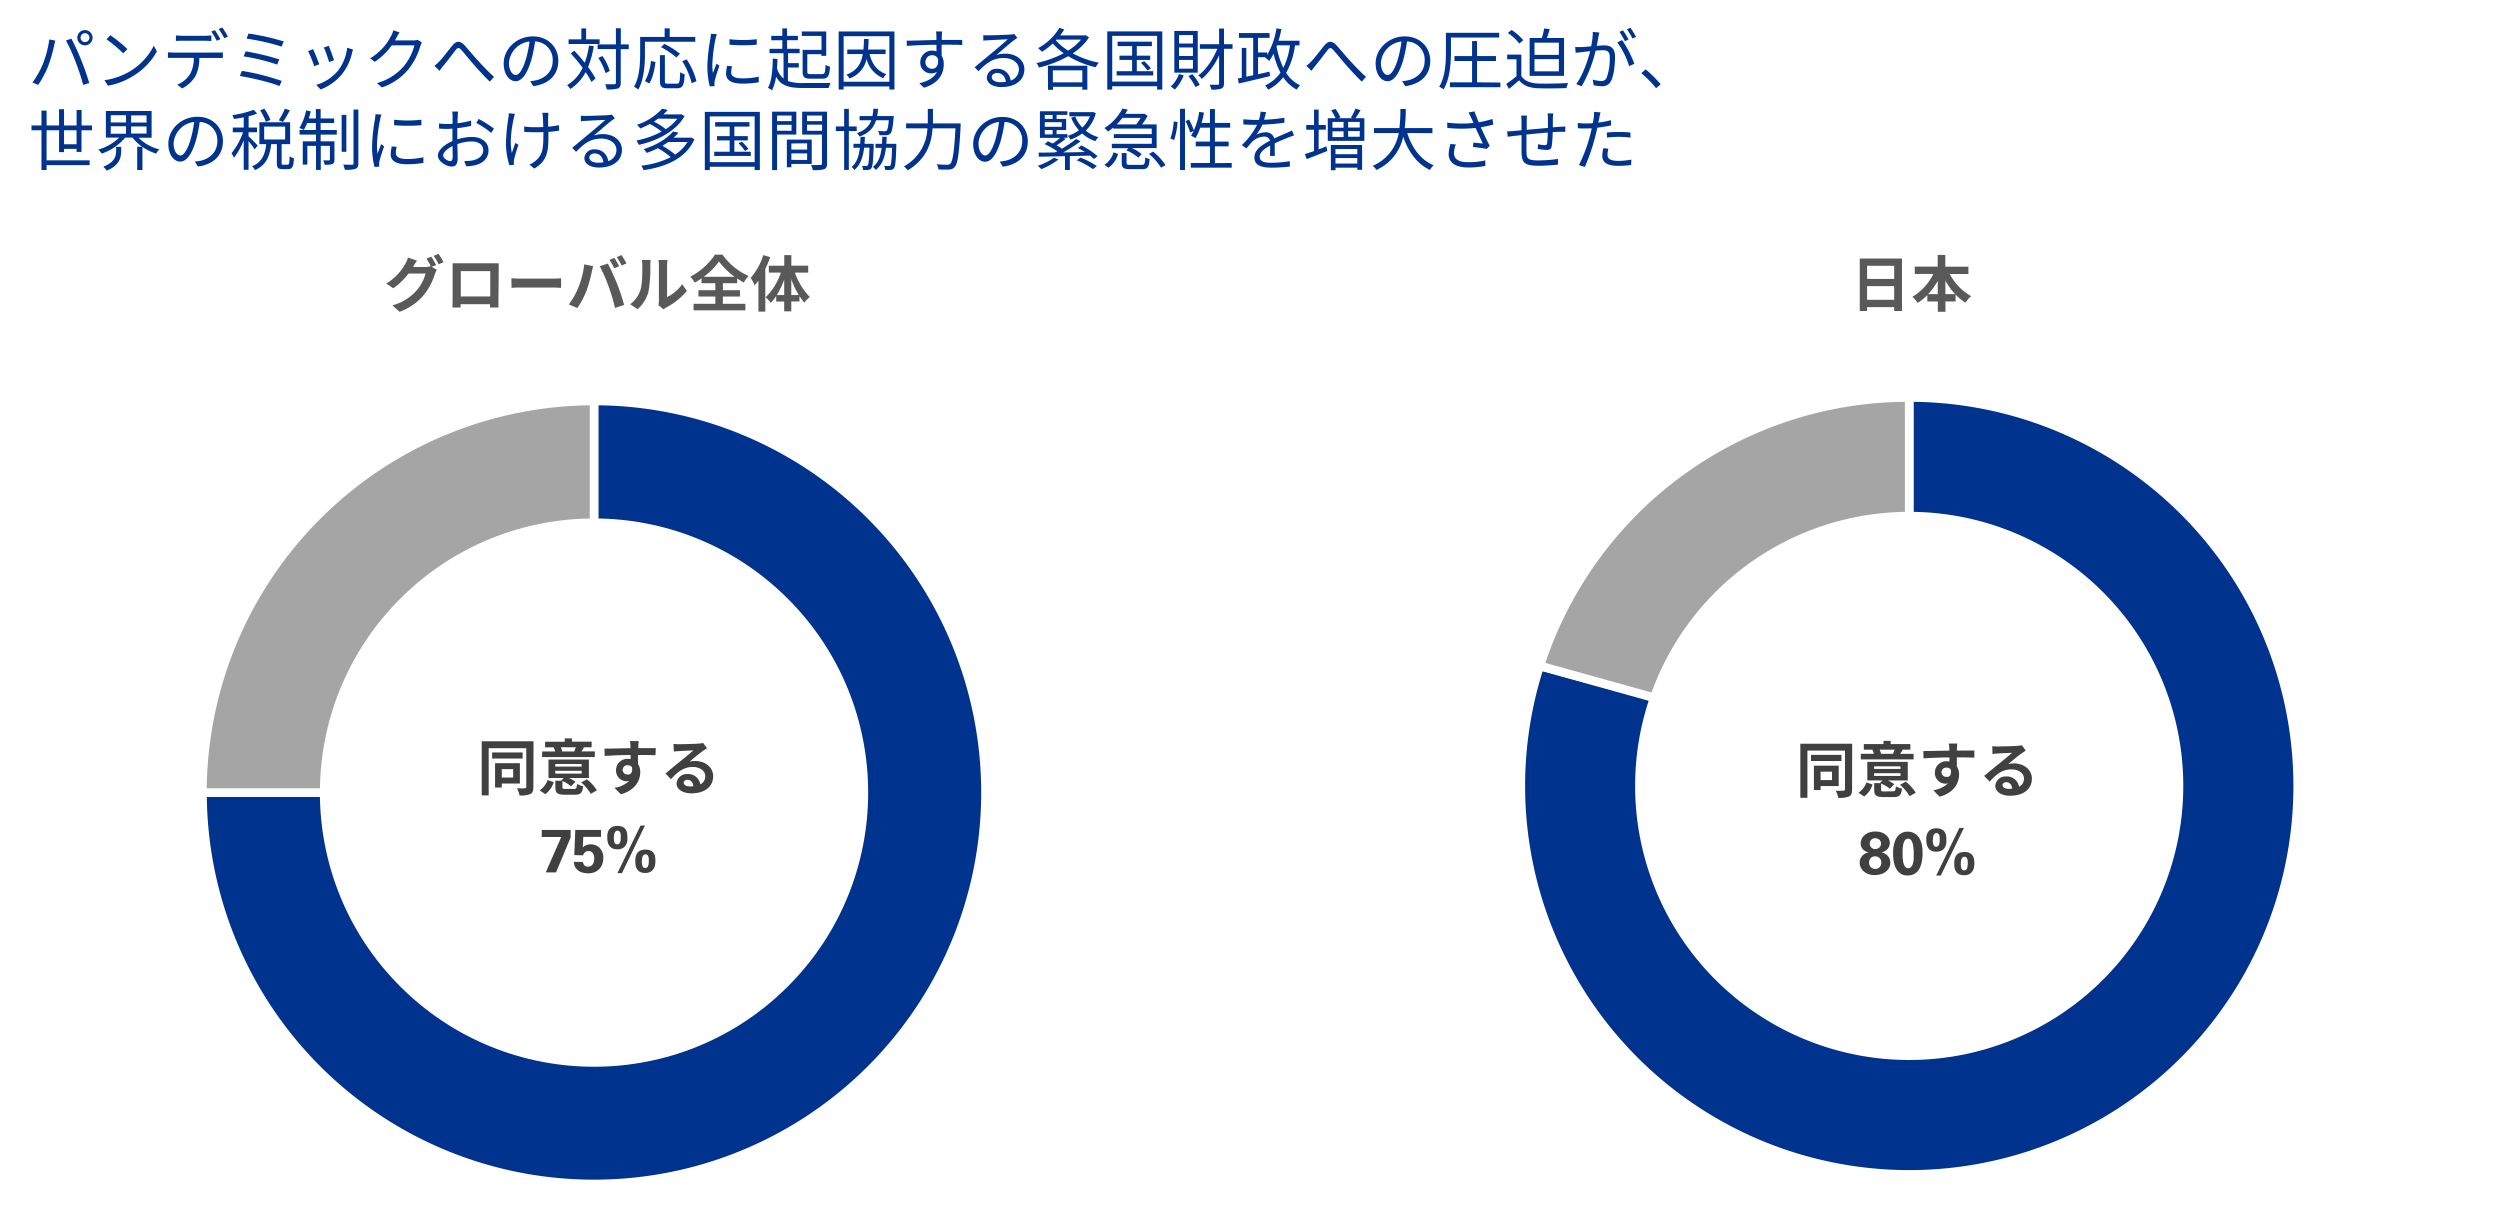 <svg xmlns="http://www.w3.org/2000/svg" viewBox="0 0 820 398"><defs><style>.cls-1{fill:#fff;}.cls-2{fill:#595959;}.cls-3,.cls-4{fill:#00338d;}.cls-4,.cls-5{fill-rule:evenodd;}.cls-5{fill:#a5a5a5;}.cls-6{fill:#404040;}</style></defs><g id="レイヤー_2" data-name="レイヤー 2"><g id="レイヤー_1-2" data-name="レイヤー 1"><rect class="cls-1" width="820" height="398"/></g><g id="レイヤー_3" data-name="レイヤー 3"><path class="cls-2" d="M141.58,87.51l1.71,1a9.36,9.36,0,0,0-.67,1.42,20.18,20.18,0,0,1-3.5,6.68,18.63,18.63,0,0,1-8.06,5.66l-2.36-2.12a16,16,0,0,0,8.06-5,14.15,14.15,0,0,0,2.84-5.44H134a22,22,0,0,1-5,4.84L126.68,93a17.11,17.11,0,0,0,6.24-6.42,8.74,8.74,0,0,0,.9-2.1l2.94,1c-.48.7-1,1.6-1.24,2l-.06.1h4a6.24,6.24,0,0,0,1.74-.24l.14.08a23.19,23.19,0,0,0-1.46-2.58l1.58-.64c.5.72,1.2,2,1.59,2.74Zm2.26-4.26A26.76,26.76,0,0,1,145.47,86l-1.6.68a19.1,19.1,0,0,0-1.61-2.76Z"/><path class="cls-2" d="M163.49,98.09c0,.78,0,2.7,0,2.78h-2.77l0-1.1h-9.64l0,1.1H148.4c0-.1.06-1.84.06-2.8V88.29c0-.56,0-1.38,0-1.94.82,0,1.58,0,2.12,0h11c.5,0,1.26,0,2,0,0,.6,0,1.34,0,1.94Zm-12.35-9.16v8.3h9.66v-8.3Z"/><path class="cls-2" d="M167.74,91.27c.72.06,2.18.12,3.22.12h10.75c.91,0,1.82-.08,2.33-.12v3.14c-.47,0-1.5-.1-2.33-.1H171c-1.14,0-2.48,0-3.22.1Z"/><path class="cls-2" d="M191.64,86.71l2.92.6c-.18.58-.4,1.56-.48,2a50,50,0,0,1-1.7,6,27.5,27.5,0,0,1-3,5.72l-2.8-1.18a24.1,24.1,0,0,0,3.12-5.56A28.82,28.82,0,0,0,191.64,86.71Zm5.08.6,2.66-.86c.82,1.54,2.2,4.62,3,6.56s1.78,5,2.34,7l-3,1a63.9,63.9,0,0,0-2.09-7.06A56,56,0,0,0,196.72,87.31Zm6.36,0-1.6.7a25.3,25.3,0,0,0-1.56-2.78l1.58-.66A29.62,29.62,0,0,1,203.08,87.31Zm2.41-.92-1.61.7a19.94,19.94,0,0,0-1.59-2.76l1.58-.66C204.39,84.43,205.12,85.69,205.49,86.39Z"/><path class="cls-2" d="M206.7,99.79A9.43,9.43,0,0,0,210.1,95c.56-1.72.58-5.5.58-7.92a7.3,7.3,0,0,0-.18-1.82h2.94a12.76,12.76,0,0,0-.14,1.8,44.13,44.13,0,0,1-.6,8.6,11.58,11.58,0,0,1-3.56,5.74Zm9.26.3a7.61,7.61,0,0,0,.16-1.48V87a8.87,8.87,0,0,0-.16-1.72h3A10.16,10.16,0,0,0,218.8,87V97.43a12.69,12.69,0,0,0,4.95-4.22l1.54,2.2a22.17,22.17,0,0,1-6.79,5.46,5.1,5.1,0,0,0-.88.6Z"/><path class="cls-2" d="M237.08,99.65h7.41v2.14h-17V99.65h7.14V97.27h-5.54V95.19h5.54v-2.3h-4.52V91.31a25.59,25.59,0,0,1-2.22,1.38,8.79,8.79,0,0,0-1.5-1.92,21.83,21.83,0,0,0,8.12-7.24h2.46a21.1,21.1,0,0,0,8.57,7,12.12,12.12,0,0,0-1.59,2.14c-.71-.4-1.43-.84-2.16-1.34v1.56h-4.68v2.3h5.6v2.08h-5.6Zm3.9-8.86a24.1,24.1,0,0,1-5.16-5,23,23,0,0,1-5,5Z"/><path class="cls-2" d="M252.62,84.35a35,35,0,0,1-1.6,3.86v14h-2.26V92.07c-.4.54-.82,1.08-1.22,1.56a14.26,14.26,0,0,0-1.32-2.48,21.06,21.06,0,0,0,4.14-7.48Zm8.1,5.06a21.75,21.75,0,0,0,4.89,8,9.74,9.74,0,0,0-1.78,1.84,18.37,18.37,0,0,1-1.61-2.12v1.76h-2.68v3.22h-2.32V98.91H254.6V97.07a14.81,14.81,0,0,1-1.78,2.26,9.69,9.69,0,0,0-1.7-1.8,20.45,20.45,0,0,0,5-8.12h-3.94V87.15h5.06V83.69h2.32v3.46h5.53v2.26Zm-3.5,7.38V91.71a26,26,0,0,1-2.44,5.08Zm4.78,0a29.25,29.25,0,0,1-2.46-5.22v5.22Z"/><path class="cls-3" d="M16.16,12.93l2,.4c-.14.48-.31,1.12-.4,1.6a49.73,49.73,0,0,1-2,6.87,31.94,31.94,0,0,1-3.24,6.05l-1.87-.79a28.82,28.82,0,0,0,3.39-6A33.56,33.56,0,0,0,16.16,12.93Zm5.48.35,1.78-.59a70,70,0,0,1,3.21,7c.9,2.18,2.07,5.55,2.64,7.53l-2,.63a66.54,66.54,0,0,0-2.48-7.56A57.47,57.47,0,0,0,21.64,13.28Zm6.22-3.41a2.48,2.48,0,1,1,0,5,2.48,2.48,0,0,1,0-5Zm0,3.94a1.47,1.47,0,0,0,1.48-1.45,1.5,1.5,0,0,0-1.48-1.48,1.47,1.47,0,0,0-1.43,1.48A1.45,1.45,0,0,0,27.86,13.81Z"/><path class="cls-3" d="M43.11,23.1A20.77,20.77,0,0,0,50.46,15l1,1.87a21.9,21.9,0,0,1-7.39,7.81,23.62,23.62,0,0,1-8.65,3.43l-1.16-1.8A22.81,22.81,0,0,0,43.11,23.1Zm-1.3-7-1.39,1.39a45,45,0,0,0-5.48-4.6l1.26-1.34A47.94,47.94,0,0,1,41.81,16.12Z"/><path class="cls-3" d="M71.38,17.24c.46,0,1.19,0,1.72-.08V19c-.49,0-1.19,0-1.72,0h-6a13.24,13.24,0,0,1-1.29,6,10.79,10.79,0,0,1-4.34,4l-1.63-1.21a9.12,9.12,0,0,0,4.16-3.37,10.67,10.67,0,0,0,1.28-5.45H57c-.68,0-1.32,0-1.92,0v-1.8c.6,0,1.24.08,1.92.08ZM59.7,13.37c-.73,0-1.46,0-2,.07V11.61a18.16,18.16,0,0,0,2,.13h7.62a15.86,15.86,0,0,0,2-.13v1.83c-.64,0-1.41-.07-2-.07Zm11.39,0a24.38,24.38,0,0,0-1.78-3l1.17-.5a30.69,30.69,0,0,1,1.8,3ZM72.9,9a29.86,29.86,0,0,1,1.85,3l-1.19.53a21.5,21.5,0,0,0-1.83-3Z"/><path class="cls-3" d="M92.41,26.55l-.75,1.69c-2.92-1.27-9.46-2.75-13-3.32l.68-1.67A77.05,77.05,0,0,1,92.41,26.55Zm-.79-7.06-.71,1.69a64.39,64.39,0,0,0-11-2.68l.66-1.65A78,78,0,0,1,91.62,19.49Zm1.45-5.9-.7,1.7a72.07,72.07,0,0,0-11.49-2.62L81.52,11A77.16,77.16,0,0,1,93.07,13.59Z"/><path class="cls-3" d="M104.73,21.09l-1.67.62a39.59,39.59,0,0,0-2-4.95l1.63-.64C103.17,17.07,104.31,20,104.73,21.09Zm11.07-4.84c-.16.47-.25.82-.33,1.1a17.28,17.28,0,0,1-3.13,6.76,17,17,0,0,1-7.17,5.24l-1.45-1.5a14.66,14.66,0,0,0,7.15-4.67,15.05,15.05,0,0,0,3-7.52Zm-6.23,3.52-1.63.58a41.51,41.51,0,0,0-1.71-4.78l1.6-.55C108.21,15.9,109.28,18.81,109.57,19.77Z"/><path class="cls-3" d="M138.39,13.94a10.4,10.4,0,0,0-.53,1.17A21.36,21.36,0,0,1,134,22.68a19.3,19.3,0,0,1-8.76,6l-1.58-1.43a17.89,17.89,0,0,0,8.78-5.52,17.74,17.74,0,0,0,3.49-6.86h-7.43a22,22,0,0,1-5.57,5.41l-1.52-1.15a17.88,17.88,0,0,0,6.91-7.43A6.79,6.79,0,0,0,129,9.94l2.05.68c-.37.57-.77,1.3-1,1.72a9.8,9.8,0,0,1-.53.92h6a4.31,4.31,0,0,0,1.43-.2Z"/><path class="cls-3" d="M144.09,20.15c1.16-1.19,3-3.66,4.27-5.2s2.42-1.69,3.87-.24c1.25,1.32,3,3.5,4.38,5s3.47,3.74,5.43,5.5l-1.38,1.56C159,25.21,157,23,155.51,21.31s-3.08-3.69-4.1-4.82-1.34-.85-2.06.07c-1,1.28-2.82,3.7-3.92,5-.46.57-1,1.23-1.28,1.69l-1.63-1.69A14,14,0,0,0,144.09,20.15Z"/><path class="cls-3" d="M173.9,26.62a14.69,14.69,0,0,0,1.87-.27c2.79-.61,5.52-2.68,5.52-6.44a6,6,0,0,0-5.79-6.32,45.34,45.34,0,0,1-1.29,6.27c-1.35,4.47-3.09,6.78-5.11,6.78s-3.89-2.25-3.89-5.83c0-4.73,4.22-8.87,9.55-8.87,5.1,0,8.36,3.61,8.36,8,0,4.58-3,7.63-8.21,8.32Zm-1.43-7.13a35,35,0,0,0,1.21-5.88,7.61,7.61,0,0,0-6.74,7c0,2.75,1.28,4,2.23,4S171.35,23.16,172.47,19.49Z"/><path class="cls-3" d="M194.75,15.15A30.93,30.93,0,0,1,192.88,22a25.92,25.92,0,0,1,2.45,3.76L194,26.88a24.8,24.8,0,0,0-1.91-3.21,15.09,15.09,0,0,1-5,5.52A7,7,0,0,0,186,27.94a13.14,13.14,0,0,0,5.11-5.7,55.73,55.73,0,0,0-3.9-4.69l1.15-.92c1.14,1.19,2.35,2.57,3.45,3.94a28.55,28.55,0,0,0,1.39-5.64Zm1.92-.72H186.5V12.91h4.18V9.32h1.57v3.59h4.42Zm9.55,1.69H203.6v11c0,1.1-.27,1.59-.93,1.9a11.65,11.65,0,0,1-3.65.31,6.15,6.15,0,0,0-.53-1.7c1.39,0,2.6,0,3,0s.53-.13.53-.53v-11h-6V14.56h6V9.28h1.61v5.28h2.62ZM198.63,24A19.63,19.63,0,0,0,196.25,19l1.34-.62A17.08,17.08,0,0,1,200,23.25Z"/><path class="cls-3" d="M211.54,13.68v4.11c0,3.35-.31,8.28-2.18,11.6a6.14,6.14,0,0,0-1.39-.93c1.79-3.14,2-7.54,2-10.67V12.12H218V9.3h1.67v2.82h8.38v1.56Zm0,12.94A16.69,16.69,0,0,0,213.5,20l1.49.33c-.3,2.4-.86,5.26-2,7Zm10.45.83c.9,0,1-.55,1.1-3.76a5.45,5.45,0,0,0,1.48.66c-.18,3.63-.6,4.6-2.47,4.6h-3.21c-1.91,0-2.42-.55-2.42-2.38V18.08h1.61v8.49c0,.75.17.88,1,.88Zm-.13-8.6a26.73,26.73,0,0,0-5.06-3.39l1.12-1.06a27.29,27.29,0,0,1,5.11,3.24Zm3.37.62a23.83,23.83,0,0,1,3.21,7.15l-1.56.68a25.07,25.07,0,0,0-3.11-7.24Z"/><path class="cls-3" d="M235.12,11.19a14.7,14.7,0,0,0-.41,1.48A49.8,49.8,0,0,0,233.65,21a21.52,21.52,0,0,0,.18,3c.37-1,.85-2.27,1.21-3.13l.94.71a48.08,48.08,0,0,0-1.54,4.88,6.13,6.13,0,0,0-.11,1l.07.77-1.59.11a27.33,27.33,0,0,1-.79-7,59.56,59.56,0,0,1,1-8.73,14.54,14.54,0,0,0,.15-1.54Zm5,10.56a8.09,8.09,0,0,0-.29,2c0,1,.66,1.95,3.65,1.95a23.45,23.45,0,0,0,5.39-.57l0,1.85a29.4,29.4,0,0,1-5.44.44c-3.65,0-5.28-1.21-5.28-3.26a12.42,12.42,0,0,1,.35-2.57Zm-.86-8.89a37.73,37.73,0,0,0,8.95,0v1.81a55.47,55.47,0,0,1-8.93,0Z"/><path class="cls-3" d="M258.44,26.59a14.19,14.19,0,0,0,4.95.64c1.06,0,7.75,0,9.07,0a6.55,6.55,0,0,0-.66,1.63h-8.38c-4.67,0-7.26-.73-8.87-3.72a14.73,14.73,0,0,1-1.32,4.46,12.14,12.14,0,0,0-1.34-.79c1.25-2.2,1.49-5.7,1.58-9.59l1.54.11c0,1.06-.09,2.09-.15,3.06A6.69,6.69,0,0,0,257,25.78V17.44h-4.6V16h4.2v-2.8h-3.63V11.76h3.63V9.32h1.56v2.44h3.55v1.43h-3.55V16h4.12v1.45h-3.79V20.7H262v1.45h-3.57Zm11-14.8H263V10.33h8v8h-1.58v-.55h-4.62v5.69c0,.73.15.84,1.21.84h3.58c.93,0,1.1-.44,1.19-3.06a5,5,0,0,0,1.47.64c-.22,3.1-.68,3.92-2.55,3.92H265.9c-2,0-2.64-.49-2.64-2.34V16.36h6.21Z"/><path class="cls-3" d="M293.38,10.31V29.37h-1.67v-1h-15v1h-1.63V10.31Zm-1.67,16.5V11.87h-15V26.81Zm-6.49-9.08c.79,3.28,2.48,5.56,5.5,6.6a5.45,5.45,0,0,0-1,1.32,9.2,9.2,0,0,1-5.48-6.32,8.66,8.66,0,0,1-5.61,6.41,4.21,4.21,0,0,0-1-1.26c3.52-1.34,4.82-3.58,5.37-6.75h-5.11V16.25h5.31c.11-1.05.15-2.22.19-3.45h1.52c0,1.23-.09,2.37-.2,3.45h5.77v1.48Z"/><path class="cls-3" d="M308.85,14.67c0,1.23,0,2.57,0,3.56a5.36,5.36,0,0,1,.7,2.8c0,2.95-1.43,6.22-6.49,7.74l-1.52-1.47c2.87-.66,4.89-1.85,5.79-3.79a3.08,3.08,0,0,1-1.87.55,3.5,3.5,0,0,1-3.61-3.65,3.84,3.84,0,0,1,3.85-3.81,4.26,4.26,0,0,1,1.46.25c0-.64,0-1.41,0-2.16-3.3,0-7,.18-9.72.37l-.05-1.71c2.43,0,6.52-.18,9.75-.22,0-.62,0-1.12,0-1.43s-.09-1.1-.13-1.37h2l-.11,1.37c0,.33,0,.83,0,1.41h.33l6.38,0,0,1.65c-1.24-.07-3.22-.11-6.41-.11Zm-1.17,4.77a1.94,1.94,0,0,0-1.94-1.34,2.21,2.21,0,0,0-2.2,2.29,2.11,2.11,0,0,0,2.23,2.16C307,22.55,307.88,21.51,307.68,19.44Z"/><path class="cls-3" d="M333.68,12.42c-.39.27-.88.6-1.21.84-1.07.81-4,3.39-5.67,4.8a9.26,9.26,0,0,1,2.95-.46c3.63,0,6.25,2.2,6.25,5.14,0,3.52-2.93,5.81-7.53,5.81-3,0-4.8-1.32-4.8-3.12A3.1,3.1,0,0,1,327,22.57a4.3,4.3,0,0,1,4.49,3.85,3.81,3.81,0,0,0,2.7-3.7c0-2.13-2.15-3.69-4.9-3.69-3.59,0-5.57,1.51-8.34,4.33l-1.28-1.3c1.81-1.49,4.6-3.83,5.88-4.88s3.91-3.3,5-4.27c-1.14,0-5.43.24-6.55.31a9.94,9.94,0,0,0-1.48.13l0-1.83a11.64,11.64,0,0,0,1.54.07c1.12,0,6.29-.16,7.43-.27a8,8,0,0,0,1.19-.17Zm-3.76,14.42c-.2-1.72-1.23-2.91-2.88-2.91-1,0-1.74.6-1.74,1.34,0,1.08,1.26,1.7,2.88,1.7A11.74,11.74,0,0,0,329.92,26.84Z"/><path class="cls-3" d="M357.2,12.27a18.55,18.55,0,0,1-5.34,5.24,30.92,30.92,0,0,0,8.58,3.06,7.24,7.24,0,0,0-1.06,1.49,30.77,30.77,0,0,1-9-3.63,37.43,37.43,0,0,1-9.62,3.72,5.09,5.09,0,0,0-.79-1.47,35.42,35.42,0,0,0,8.93-3.22,20.69,20.69,0,0,1-3.61-3.19A21.92,21.92,0,0,1,341.76,17a11.23,11.23,0,0,0-1.26-1.21,18.43,18.43,0,0,0,7-6.67l1.56.55a20.72,20.72,0,0,1-1.32,1.94h8.09l.29-.09Zm-13.49,9.29h12.94v7.85H355v-.95h-9.62v1h-1.63Zm1.63,1.51V27H355V23.07Zm1-9.83a17.35,17.35,0,0,0,4,3.36A17.56,17.56,0,0,0,354.58,13h-8.12Z"/><path class="cls-3" d="M381.23,10.29v19.1h-1.7v-1.1H364.81v1.1h-1.63V10.29Zm-1.7,16.48v-15H364.81v15Zm-1.27-3.41v1.39h-12V23.36h5.07v-3.7h-4.14v-1.4h4.14V15.13h-4.76V13.66h11.25v1.47h-4.95v3.13h4.4v1.4h-4.4v3.7Zm-3-3.3a13.8,13.8,0,0,1,2.22,2.4l-1.12.66a16.32,16.32,0,0,0-2.14-2.49Z"/><path class="cls-3" d="M388.26,24.72a14.3,14.3,0,0,1-2.92,4.67,10.22,10.22,0,0,0-1.32-1,10.6,10.6,0,0,0,2.68-4.09Zm4.6-.88h-7.68V10.14h7.68ZM391.28,11.5h-4.56v2.77h4.56Zm0,4.07h-4.56v2.8h4.56Zm0,4.09h-4.56v2.86h4.56Zm-.18,4.67a17.55,17.55,0,0,1,2.4,3.5l-1.38.72a20.88,20.88,0,0,0-2.32-3.61ZM404.28,16h-2.81V27.32c0,1-.25,1.45-.86,1.74a9.63,9.63,0,0,1-3.3.33,5.73,5.73,0,0,0-.57-1.59c1.23,0,2.31,0,2.64,0s.48-.11.48-.48v-9.2a22.1,22.1,0,0,1-5.68,7.79,6.84,6.84,0,0,0-1.12-1.21c2.47-1.74,4.82-5.21,6.21-8.69h-5.72V14.49h6.31V9.37h1.61v5.12h2.81Z"/><path class="cls-3" d="M424.76,14.89a25.28,25.28,0,0,1-2.9,9A11,11,0,0,0,426.44,28a7.93,7.93,0,0,0-1.12,1.39,12.19,12.19,0,0,1-4.43-4.05,14.46,14.46,0,0,1-4.95,4.09A8.18,8.18,0,0,0,415,28a12.44,12.44,0,0,0,5-4.16,26.89,26.89,0,0,1-2.27-6.24A17,17,0,0,1,416.29,20,10.62,10.62,0,0,0,415,18.92l.11-.16h-2.47v5.59l3.76-.86.16,1.48c-3.61.88-7.51,1.8-10.23,2.42L406,25.76l1.3-.27V15.72h1.49v9.44l2.25-.48V12.42h-4.67V10.84h10.06v1.58h-3.81v4.8h3V18a24.34,24.34,0,0,0,3.06-8.71l1.63.28c-.26,1.3-.59,2.6-.95,3.79h6.87v1.54Zm-6.05.37a27.41,27.41,0,0,0,2.23,7,23.79,23.79,0,0,0,2.17-7.39h-4.24Z"/><path class="cls-3" d="M430.09,20.15c1.16-1.19,3-3.66,4.27-5.2s2.42-1.69,3.87-.24c1.25,1.32,3,3.5,4.38,5s3.47,3.74,5.43,5.5l-1.38,1.56C445,25.21,443,23,441.51,21.31s-3.08-3.69-4.1-4.82-1.34-.85-2.06.07c-1,1.28-2.82,3.7-3.92,5-.46.57-.95,1.23-1.28,1.69l-1.63-1.69A14,14,0,0,0,430.09,20.15Z"/><path class="cls-3" d="M459.9,26.62a14.69,14.69,0,0,0,1.87-.27c2.79-.61,5.52-2.68,5.52-6.44a6,6,0,0,0-5.79-6.32,45.34,45.34,0,0,1-1.29,6.27c-1.35,4.47-3.09,6.78-5.11,6.78s-3.89-2.25-3.89-5.83c0-4.73,4.22-8.87,9.55-8.87,5.1,0,8.36,3.61,8.36,8,0,4.58-3,7.63-8.21,8.32Zm-1.43-7.13a35,35,0,0,0,1.21-5.88,7.61,7.61,0,0,0-6.74,7c0,2.75,1.28,4,2.23,4S457.35,23.16,458.47,19.49Z"/><path class="cls-3" d="M475.91,17.07c0,3.56-.33,8.78-2.42,12.25a7.43,7.43,0,0,0-1.43-.86c2-3.3,2.2-8,2.2-11.37V10.75h17.47v1.56H475.91Zm16.22,10V28.6H475.58V27h7.26V20h-5.78V18.39h5.78V13.48h1.63v4.91h6.21V20h-6.21V27Z"/><path class="cls-3" d="M499,24.92c1,1.61,2.95,2.36,5.48,2.47s7.28,0,9.86-.16a7.59,7.59,0,0,0-.53,1.67c-2.4.09-6.91.14-9.33.05-2.86-.11-4.82-.9-6.23-2.6-1.05.93-2.15,1.87-3.32,2.82l-.88-1.65A37.87,37.87,0,0,0,497.41,25V19.44h-3.06V17.9H499Zm-.68-10.63a15.28,15.28,0,0,0-3.74-3.47l1.21-1a16.53,16.53,0,0,1,3.83,3.39ZM513,24.88H501.72V12.47h4a24.84,24.84,0,0,0,.77-3.15l1.83.24c-.29,1-.6,2-.93,2.91H513ZM511.31,14h-8v4h8Zm0,5.39h-8v4h8Z"/><path class="cls-3" d="M524.58,10.66c-.09.42-.2.86-.27,1.3-.13.64-.33,1.92-.57,3.08,1-.09,1.92-.15,2.44-.15,2,0,3.55.77,3.55,3.72,0,2.59-.36,6-1.26,7.85a3.08,3.08,0,0,1-3.19,1.81,13.6,13.6,0,0,1-2.57-.31l-.29-1.87a9.88,9.88,0,0,0,2.69.48A1.81,1.81,0,0,0,527,25.45a18.16,18.16,0,0,0,1-6.64c0-2-.9-2.34-2.31-2.34-.53,0-1.39.07-2.33.16a43.67,43.67,0,0,1-4.58,11.68L517,27.58c2.22-3,3.83-7.87,4.58-10.78-1.15.11-2.18.22-2.75.29s-1.41.15-2,.26l-.18-1.91c.68,0,1.23,0,1.94,0s2-.13,3.3-.24a24,24,0,0,0,.55-4.73Zm7.48,2.49a36.66,36.66,0,0,1,4,7.75l-1.69.83a26.35,26.35,0,0,0-3.9-7.83Zm.9.35a27.92,27.92,0,0,0-1.78-3.06l1.16-.48a30.88,30.88,0,0,1,1.83,3Zm2.49-.9a25,25,0,0,0-1.83-3l1.17-.48a28,28,0,0,1,1.84,3Z"/><path class="cls-3" d="M543.21,28.93A35.87,35.87,0,0,0,538.35,24l1.43-1.25a41.26,41.26,0,0,1,4.93,4.88Z"/><path class="cls-3" d="M25.11,49.83v-1H21v1.08H19.37V42.72H15.28v9.86H29.4v1.58H15.28v1.61H13.6V42.72H10.33V41.16H13.6V36.27h1.68v4.89h4.09V35.81H21v5.35h4.13V36.07h1.63v5.09h3.41v1.56H26.74v7.11Zm0-2.51v-4.6H21v4.6Z"/><path class="cls-3" d="M45.42,45.18A15,15,0,0,0,52.28,49a6.1,6.1,0,0,0-1.07,1.38,16.57,16.57,0,0,1-4.49-2.2v7.59H45V48.13h1.63a14.69,14.69,0,0,1-3.17-3H41.08a17.6,17.6,0,0,1-7.72,5.26,6.71,6.71,0,0,0-1.1-1.34,16.33,16.33,0,0,0,6.84-3.92H34.73V36.4h15v8.78Zm-7.33,3h1.65v1.34c0,2.09-.5,4.73-4.75,6.45a6.36,6.36,0,0,0-1.12-1.3c3.83-1.43,4.22-3.56,4.22-5.21Zm-1.76-8h5V37.79h-5Zm0,3.68h5V41.42h-5Zm11.73-6H43v2.33h5.08Zm0,3.63H43V43.8h5.08Z"/><path class="cls-3" d="M63.9,53a14.69,14.69,0,0,0,1.87-.27c2.79-.61,5.52-2.68,5.52-6.44A6,6,0,0,0,65.5,40a45.34,45.34,0,0,1-1.29,6.27C62.86,50.73,61.13,53,59.1,53s-3.89-2.25-3.89-5.83c0-4.73,4.22-8.87,9.55-8.87,5.1,0,8.36,3.61,8.36,8,0,4.58-3,7.63-8.21,8.32Zm-1.43-7.13A35,35,0,0,0,63.68,40a7.61,7.61,0,0,0-6.74,7c0,2.75,1.28,4,2.23,4S61.35,49.56,62.47,45.89Z"/><path class="cls-3" d="M83.52,49a25,25,0,0,0-2-2.72v9.41H79.94V46a23.34,23.34,0,0,1-3.2,5.76,7.39,7.39,0,0,0-.81-1.49,22.64,22.64,0,0,0,3.79-6.89H76.35V41.84h3.59V38.49c-1.08.22-2.21.4-3.22.55a6.08,6.08,0,0,0-.5-1.27,33.45,33.45,0,0,0,7-1.76l1.12,1.23a18,18,0,0,1-2.79.88v3.72h2.75v1.54H81.52v1.34c.68.57,2.55,2.51,3,3Zm10.85,5c.46,0,.57-.35.62-2.75a4.16,4.16,0,0,0,1.43.66c-.16,2.81-.58,3.56-1.87,3.56H92.68c-1.52,0-1.87-.48-1.87-2.11V47.27H88.94c-.4,3.7-1.48,6.85-5.29,8.52a4.94,4.94,0,0,0-1-1.26c3.44-1.38,4.32-4.13,4.67-7.26H85.08V40.1H95.16v7.17H92.37v6.12c0,.55.06.64.55.64Zm-7.15-14a17.11,17.11,0,0,0-1.89-3.79l1.36-.57a16.62,16.62,0,0,1,2,3.68Zm-.57,5.74h6.88V41.53H86.65Zm8.42-9.57A36.27,36.27,0,0,1,92.81,40l-1.37-.55a22.51,22.51,0,0,0,2-3.8Z"/><path class="cls-3" d="M105.17,42.65h5.3v1.5h-5.3v2.2h4.53v6c0,.74-.11,1.16-.66,1.43a6.83,6.83,0,0,1-2.55.26,5.13,5.13,0,0,0-.48-1.43c.94,0,1.67,0,1.89,0s.31-.07.31-.29V47.85h-3v7.89h-1.56V47.85h-2.84V54h-1.5V46.35h4.34v-2.2H98.26v-1.5h5.35V40.34h-2.86a17.25,17.25,0,0,1-1.1,2.27A9.15,9.15,0,0,0,98.19,42a17.29,17.29,0,0,0,2.21-5.78l1.54.3c-.2.77-.42,1.59-.67,2.34h2.34V35.77h1.56v3.08h4.44v1.49h-4.44Zm8.43,7.13h-1.54V37.68h1.54Zm3.94-13.86v17.6c0,1.08-.25,1.56-.91,1.85a10.7,10.7,0,0,1-3.52.33,9.87,9.87,0,0,0-.53-1.72c1.3.05,2.53.05,2.91.05s.46-.11.46-.49V35.92Z"/><path class="cls-3" d="M125.12,37.59a14.7,14.7,0,0,0-.41,1.48,49.8,49.8,0,0,0-1.06,8.34,21.52,21.52,0,0,0,.18,3c.37-1,.85-2.27,1.21-3.13L126,48a48.08,48.08,0,0,0-1.54,4.88,6.13,6.13,0,0,0-.11,1l.07.77-1.59.11a27.33,27.33,0,0,1-.79-7A59.56,59.56,0,0,1,123,39a14.54,14.54,0,0,0,.15-1.54Zm5,10.56a8.09,8.09,0,0,0-.29,2c0,1,.66,2,3.65,2a23.45,23.45,0,0,0,5.39-.57l0,1.85a29.4,29.4,0,0,1-5.44.44c-3.65,0-5.28-1.21-5.28-3.26a12.42,12.42,0,0,1,.35-2.57Zm-.86-8.89a37.73,37.73,0,0,0,8.95,0v1.81a55.47,55.47,0,0,1-8.93,0Z"/><path class="cls-3" d="M150,45.71a16.12,16.12,0,0,1,4.78-.79c3.16,0,5.45,1.74,5.45,4.33s-1.65,4.32-4.64,5a13.88,13.88,0,0,1-2.68.29l-.62-1.74a12.94,12.94,0,0,0,2.55-.15c1.92-.36,3.65-1.39,3.65-3.41,0-1.85-1.67-2.84-3.74-2.84a14.11,14.11,0,0,0-4.73.86c.05,1.84.09,3.76.09,4.7,0,2-.77,2.67-1.94,2.67-1.71,0-4.55-1.65-4.55-3.61,0-1.78,2.27-3.68,4.78-4.75V45.07c0-.88,0-1.89,0-2.86-.6,0-1.15.07-1.61.07a26.58,26.58,0,0,1-2.77-.11L144,40.5a20.32,20.32,0,0,0,2.78.17c.5,0,1.07,0,1.67-.06,0-1.15,0-2.09,0-2.49a8.34,8.34,0,0,0-.13-1.54h1.92c0,.4-.09,1-.11,1.5s-.05,1.38-.07,2.35a29.73,29.73,0,0,0,4.47-.88l0,1.74c-1.28.28-2.95.57-4.54.75,0,1,0,2.07,0,3Zm-1.52,6.07c0-.79,0-2.26-.06-3.85-1.76.84-3.06,2.07-3.06,3.06s1.49,1.85,2.35,1.85C148.18,52.84,148.44,52.47,148.44,51.78ZM157,39a36.66,36.66,0,0,1,5,3.19l-.88,1.41a27.93,27.93,0,0,0-4.89-3.26Z"/><path class="cls-3" d="M168.9,37.33c-.13.39-.28,1-.39,1.41-.68,3.16-1.41,7.9-.62,11.46.31-.92.75-2.22,1.15-3.3l1,.59a47.86,47.86,0,0,0-1.41,4.8,6.26,6.26,0,0,0-.1,1l.06.75-1.5.17a24.14,24.14,0,0,1-1.14-6.91,59.62,59.62,0,0,1,.81-8.69,8.79,8.79,0,0,0,.11-1.45Zm14.5,5.52a33.51,33.51,0,0,1-3.52.4V44c0,5,0,8.56-4.62,11.29L173.66,54a7.45,7.45,0,0,0,2.13-1.37c2.33-2,2.44-4.46,2.44-8.67v-.64c-.92.05-1.87.07-2.77.07s-2.57-.07-3.52-.15V41.49a24.89,24.89,0,0,0,3.5.24c.9,0,1.82,0,2.75-.07-.05-1.36-.09-2.81-.13-3.36s-.14-1-.2-1.3h2c0,.37,0,.79-.06,1.27s0,1.92,0,3.28a26,26,0,0,0,3.54-.5Z"/><path class="cls-3" d="M201.68,38.82c-.39.27-.88.6-1.21.84-1.07.81-4,3.39-5.67,4.8a9.27,9.27,0,0,1,2.95-.47c3.63,0,6.25,2.21,6.25,5.15,0,3.52-2.93,5.81-7.53,5.81-3,0-4.8-1.32-4.8-3.12A3.1,3.1,0,0,1,195,49a4.3,4.3,0,0,1,4.49,3.85,3.81,3.81,0,0,0,2.7-3.7c0-2.13-2.15-3.69-4.9-3.69-3.59,0-5.57,1.51-8.34,4.33l-1.28-1.3c1.81-1.49,4.6-3.83,5.88-4.88s3.91-3.3,5-4.27c-1.14,0-5.43.24-6.55.31a9.94,9.94,0,0,0-1.48.13l0-1.83a11.64,11.64,0,0,0,1.54.07c1.12,0,6.29-.16,7.43-.27a8,8,0,0,0,1.19-.17Zm-3.76,14.42c-.2-1.72-1.23-2.91-2.88-2.91-1,0-1.74.6-1.74,1.34,0,1.08,1.26,1.7,2.88,1.7A11.74,11.74,0,0,0,197.92,53.24Z"/><path class="cls-3" d="M224.52,38.1c-2.82,5.08-9.26,8.16-15,9.42a4.88,4.88,0,0,0-.79-1.43A28.21,28.21,0,0,0,217,43.16a22.08,22.08,0,0,0-3.85-2.49A32.37,32.37,0,0,1,210,42.15a5.19,5.19,0,0,0-1.12-1.21,19.41,19.41,0,0,0,8.31-5.28l1.83.39a18.29,18.29,0,0,1-1.45,1.48h5.63l.29-.09Zm3.23,7.59c-2.75,6.36-9.57,9.09-16.67,10.12a6.5,6.5,0,0,0-.73-1.47A28.46,28.46,0,0,0,220,51.56a22.25,22.25,0,0,0-4.23-2.94,34.54,34.54,0,0,1-3.65,1.54,6.61,6.61,0,0,0-1-1.24c4.6-1.45,7.92-3.71,9.64-5.8l1.8.41a17.61,17.61,0,0,1-1.61,1.63h5.46l.31-.06Zm-11.88-6.78c-.44.33-.9.64-1.38,1a20.59,20.59,0,0,1,3.89,2.46,15.29,15.29,0,0,0,3.79-3.41Zm3.3,7.66a19.07,19.07,0,0,1-1.91,1.25,24.75,24.75,0,0,1,4.18,2.89,12.6,12.6,0,0,0,4.05-4.14Z"/><path class="cls-3" d="M249.23,36.69v19.1h-1.7v-1.1H232.81v1.1h-1.63V36.69Zm-1.7,16.48v-15H232.81v15Zm-1.27-3.41v1.39h-12V49.76h5.07v-3.7h-4.14v-1.4h4.14V41.53h-4.76V40.06h11.25v1.47h-4.95v3.13h4.4v1.4h-4.4v3.7Zm-3-3.3a13.8,13.8,0,0,1,2.22,2.4l-1.12.66A16.32,16.32,0,0,0,242.25,47Z"/><path class="cls-3" d="M254.88,44.13V55.79h-1.63V36.62h7.94v7.51Zm0-6.23v1.83h4.75V37.9Zm4.75,5V40.94h-4.75v1.93Zm-.06,10.87v1.1h-1.48V45.78h8.16v8Zm0-6.71v2h5.17V47Zm5.17,5.41V50.31h-5.17v2.13Zm6.55,1.17c0,1-.24,1.58-1,1.87a12.7,12.7,0,0,1-3.7.29,6.18,6.18,0,0,0-.57-1.68c1.34.07,2.68,0,3.08,0s.5-.14.5-.53V44.15h-6.49V36.62h8.14ZM264.71,37.9v1.83h4.93V37.9Zm4.93,5v-2h-4.93v2Z"/><path class="cls-3" d="M278.42,43V55.74h-1.54V43h-2.73V41.49h2.73V35.7h1.54v5.79H281V43Zm8.16,4.18s0,.44,0,.66c-.18,5-.35,6.76-.79,7.35a1.36,1.36,0,0,1-1.08.55,10.54,10.54,0,0,1-1.63,0,3.18,3.18,0,0,0-.35-1.29c.62,0,1.1,0,1.36,0a.56.56,0,0,0,.53-.22c.27-.37.44-1.83.57-5.79h-1.76c-.35,3.08-1.21,5.61-3.19,7.33a4.19,4.19,0,0,0-.92-1c1.72-1.43,2.42-3.65,2.7-6.32h-2.08V47.16h2.22c0-.72.06-1.49.09-2.26h1.43c0,.77-.07,1.54-.11,2.26Zm.77-7.74c-.75,2.44-2.31,4.2-5.43,5.37a4.35,4.35,0,0,0-.84-1.15c2.69-.92,4-2.33,4.71-4.22h-3.85V38.08h4.22a14.73,14.73,0,0,0,.29-2.4H288a21,21,0,0,1-.29,2.4h5.46a4.91,4.91,0,0,1-.07.63c-.28,3.24-.57,4.58-1.07,5.09a1.83,1.83,0,0,1-1.3.55c-.49,0-1.37,0-2.29,0a3.74,3.74,0,0,0-.44-1.41c.92.09,1.78.11,2.13.11a.78.78,0,0,0,.66-.2c.33-.29.53-1.21.75-3.41ZM294,47.16s0,.47,0,.66c-.16,5-.31,6.76-.77,7.35a1.45,1.45,0,0,1-1.08.55,13,13,0,0,1-1.81,0A4.27,4.27,0,0,0,290,54.4c.66.05,1.23.05,1.5.05s.41,0,.55-.2c.26-.38.41-1.81.55-5.77h-2c-.38,3.11-1.23,5.59-3.35,7.26a4.11,4.11,0,0,0-.94-1c1.82-1.39,2.55-3.54,2.86-6.23h-2V47.16h2.13c0-.72.07-1.49.09-2.28h1.45c0,.79-.07,1.56-.11,2.28Z"/><path class="cls-3" d="M315.09,40.47s0,.62,0,.86c-.48,9-.95,12.3-1.91,13.4a2.43,2.43,0,0,1-1.87.88,29,29,0,0,1-3.52-.06,3.7,3.7,0,0,0-.55-1.68c1.49.14,2.9.16,3.45.16a1.27,1.27,0,0,0,1-.33c.79-.75,1.28-3.85,1.7-11.6h-7.51c-.3,4.56-1.76,9.88-8.14,13.78a5.72,5.72,0,0,0-1.25-1.3,14.83,14.83,0,0,0,7.7-12.48h-7V40.47h7.13V35.72h1.69v4.75Z"/><path class="cls-3" d="M327.9,53a14.69,14.69,0,0,0,1.87-.27c2.79-.61,5.52-2.68,5.52-6.44A6,6,0,0,0,329.5,40a45.34,45.34,0,0,1-1.29,6.27c-1.35,4.47-3.09,6.78-5.11,6.78s-3.89-2.25-3.89-5.83c0-4.73,4.22-8.87,9.55-8.87,5.1,0,8.36,3.61,8.36,8,0,4.58-3,7.63-8.21,8.32Zm-1.43-7.13A35,35,0,0,0,327.68,40a7.61,7.61,0,0,0-6.74,7c0,2.75,1.28,4,2.23,4S325.35,49.56,326.47,45.89Z"/><path class="cls-3" d="M347.19,52.31a24.52,24.52,0,0,1-5.63,3.17,8.57,8.57,0,0,0-1.21-1.1,20.22,20.22,0,0,0,5.37-2.64Zm7.5-4.6A24.43,24.43,0,0,1,360,51.23l-1.19.93a11.22,11.22,0,0,0-1.3-1.12c-2.17.06-4.42.11-6.6.15v4.58h-1.6V51.23l-8.56.18-.07-1.36c1.5,0,3.37,0,5.41-.07.25-.11.47-.22.71-.35a26.13,26.13,0,0,0-4.16-2.36l1.08-.92c.48.22,1,.46,1.56.73a17.69,17.69,0,0,0,2.4-1.85h-6.58V36.49h9v1.19h-3.54V39h3.14v3.67h-3.14V44h3.56v1.19H348.8l.75.37a32,32,0,0,1-3,2.11c.66.38,1.28.75,1.76,1.08A40.7,40.7,0,0,0,353,45.58l1.43.79A60.73,60.73,0,0,1,348.73,50l7.13-.13c-.77-.49-1.56-.95-2.29-1.32Zm-12-10V39h2.57v-1.3Zm5.57,2.38h-5.57V41.6h5.57Zm-5.57,4h2.57V42.65h-2.57Zm16.74-7a12.22,12.22,0,0,1-3.32,5.77A11.84,11.84,0,0,0,360.3,45a4.89,4.89,0,0,0-1,1.3,12.38,12.38,0,0,1-4.35-2.51,14.32,14.32,0,0,1-3.85,2,4.48,4.48,0,0,0-.86-1.23,12.27,12.27,0,0,0,3.65-1.83,13.32,13.32,0,0,1-2.55-4.13l1.34-.38A11.16,11.16,0,0,0,355,41.84a10.51,10.51,0,0,0,2.49-3.68h-6.74V36.78h7.44l.26-.07Zm-5.06,14.61a25.61,25.61,0,0,1,5.39,2.78l-1.27,1a24.62,24.62,0,0,0-5.31-2.89Z"/><path class="cls-3" d="M365.12,41.86a18,18,0,0,1-1.72,1.3A5.59,5.59,0,0,0,362.24,42a16.21,16.21,0,0,0,5.92-6.38l1.74.33c-.25.46-.53.93-.84,1.39h6l.27-.07,1.1.73a22.26,22.26,0,0,1-1.85,2.81h4.8v7.75h-8.14a12.92,12.92,0,0,1,3.21,2l-1.08,1.16a14.86,14.86,0,0,0-3.94-2.42l.68-.7h-5.43V47.16h13.11V45.29H365.34V44h12.43V42.19H365.12Zm-2.88,12.21a7.09,7.09,0,0,0,3-4.11l1.48.53A8,8,0,0,1,363.58,55Zm5.89-15.4a17.5,17.5,0,0,1-1.87,2.13h6.43a15.62,15.62,0,0,0,1.45-2.13Zm6.36,15.4c.91,0,1.06-.33,1.17-2.46a4.31,4.31,0,0,0,1.41.57c-.18,2.66-.66,3.3-2.42,3.3h-4c-2.2,0-2.72-.46-2.72-2.07V50.2h1.58v3.19c0,.57.2.68,1.28.68Zm3.72-4.35a19.7,19.7,0,0,1,4.07,4.42l-1.45.86a19.8,19.8,0,0,0-3.94-4.51Z"/><path class="cls-3" d="M383.89,45.47A22.21,22.21,0,0,0,385,39.84l1.23.17a24.65,24.65,0,0,1-1.1,5.9Zm3.16-9.79h1.63V55.77h-1.63ZM390,39.2a21.45,21.45,0,0,1,1.61,3.67l-1.23.6a23,23,0,0,0-1.52-3.74Zm14,14.26V55H390.58V53.46h6.29V48H392.2V46.44h4.67V41.88h-3.21a15.92,15.92,0,0,1-1.54,3.41,11.72,11.72,0,0,0-1.46-.74,21.5,21.5,0,0,0,2.67-7.86l1.58.26c-.22,1.15-.48,2.29-.79,3.37h2.75V35.77h1.63v4.55h5v1.56h-5v4.56H403V48H398.5v5.5Z"/><path class="cls-3" d="M416.54,51.12c.06-.83.08-2.24.08-3.38-2,1.1-3.43,2.22-3.43,3.65,0,1.71,1.7,2,3.94,2a38.37,38.37,0,0,0,5.94-.53l0,1.78a55.62,55.62,0,0,1-6,.35c-3.12,0-5.63-.66-5.63-3.32s2.6-4.2,5.13-5.52a1.84,1.84,0,0,0-2-1.34,5.79,5.79,0,0,0-3.76,1.6c-.62.6-1.24,1.41-2,2.29l-1.5-1.12a23.27,23.27,0,0,0,5-6.65h-.91c-.92,0-2.39,0-3.58-.13V39.11c1.16.13,2.68.22,3.67.22.47,0,.93,0,1.43,0a11.52,11.52,0,0,0,.55-2.71l1.81.16c-.16.61-.35,1.51-.66,2.5a56.47,56.47,0,0,0,6.66-.66l0,1.63a67.69,67.69,0,0,1-7.21.62,16,16,0,0,1-2,3.34,6.21,6.21,0,0,1,3-.81,2.73,2.73,0,0,1,2.88,2c1.5-.7,2.82-1.23,4-1.76.66-.29,1.19-.55,1.81-.86l.7,1.65c-.55.16-1.34.46-1.91.68-1.23.49-2.8,1.13-4.45,1.9,0,1.25,0,3.1.07,4.15Z"/><path class="cls-3" d="M432.51,49l2.55-1,.31,1.52c-2.33.94-4.84,1.91-6.76,2.68L428,50.55c.81-.26,1.85-.61,3-1v-7h-2.55V41H431V35.94h1.52V41h2.35v1.54h-2.35Zm15-10.21V46.2h-12V38.76h2.55a14.3,14.3,0,0,0-1.43-2.55l1.38-.49a12.59,12.59,0,0,1,1.65,2.77l-.63.27h4.59l-.52-.18a20,20,0,0,0,1.51-2.95l1.66.49a28.92,28.92,0,0,1-1.68,2.64Zm-11,8.76h10.26V55.7H445.2V55h-7.15v.82h-1.52Zm.53-5.66h3.65V40h-3.65Zm0,3.06h3.65V43.07h-3.65Zm1,3.94v1.69h7.15V48.86Zm7.15,4.75v-1.8h-7.15v1.8ZM446,40h-3.81v1.83H446Zm0,3h-3.81v1.85H446Z"/><path class="cls-3" d="M461.57,43.64c1.54,4.84,4.4,8.83,8.65,10.56A8.32,8.32,0,0,0,469,55.74c-4.23-2-7-5.89-8.76-10.89a15.41,15.41,0,0,1-8.78,10.89,4.7,4.7,0,0,0-1.23-1.34,14.31,14.31,0,0,0,8.56-10.76h-8.12V42H459a46.54,46.54,0,0,0,.33-6.25h1.76a50.29,50.29,0,0,1-.35,6.25h9.09v1.67Z"/><path class="cls-3" d="M489.82,40.85c-1.34.35-2.77.68-4.12.9.8,1.74,2,4.27,2.93,6.1l-1,1c-.95-.2-3.1-.5-4.51-.64l.17-1.43c.84.07,2.36.25,3.08.31-.61-1.34-1.71-3.61-2.37-5.12a46.08,46.08,0,0,1-9.27,0l-.06-1.76a37.23,37.23,0,0,0,8.65.13l-.73-1.61a17,17,0,0,0-.92-1.82l1.95-.38c.53,1.46.93,2.42,1.41,3.59a33.1,33.1,0,0,0,4.47-1.1Zm-12.3,6.53a8.79,8.79,0,0,0-.62,2.75c0,1.92,1.3,3.06,4.56,3.06a23.08,23.08,0,0,0,5.72-.59l0,1.82a27.7,27.7,0,0,1-5.72.51c-4.05,0-6.3-1.63-6.3-4.36a12.38,12.38,0,0,1,.6-3.34Z"/><path class="cls-3" d="M509.44,37.2c0,.35-.09,1.1-.11,1.56,0,1,0,2.07,0,3,.86-.06,1.67-.13,2.38-.17s1.19-.07,1.71-.11v1.76c-.35,0-1.16,0-1.71,0s-1.48,0-2.42.11a38.3,38.3,0,0,1-.33,4.58c-.2,1-.69,1.25-1.68,1.25a25.43,25.43,0,0,1-2.88-.31l.05-1.56a13.58,13.58,0,0,0,2.17.29c.53,0,.75-.09.82-.58.11-.72.2-2.17.24-3.54-2.24.18-4.8.42-7,.64,0,2.24,0,4.51,0,5.35.06,2.35.08,3.14,3.87,3.14a45,45,0,0,0,6.47-.48L511,54c-1.45.15-4.11.37-6.31.37-5,0-5.53-1.17-5.63-4.64,0-1,0-3.24,0-5.41l-2.31.24-2.22.31-.18-1.81c.66,0,1.48,0,2.27-.11l2.44-.22,0-3a12.39,12.39,0,0,0-.14-1.82h1.92c-.05.48-.07,1.08-.07,1.76l0,2.92c2.11-.19,4.64-.44,6.95-.63V38.82a11.36,11.36,0,0,0-.11-1.62Z"/><path class="cls-3" d="M528.43,41.13a40.4,40.4,0,0,1-4.51.75c-.2.95-.44,2-.68,2.89a65.7,65.7,0,0,1-3.41,10l-1.94-.63a48.23,48.23,0,0,0,3.65-9.75c.2-.73.38-1.52.55-2.31q-1.05.06-2,.06c-1,0-1.76,0-2.53-.08l-.07-1.72a19.79,19.79,0,0,0,2.62.15c.73,0,1.5,0,2.33-.08.16-.8.27-1.48.33-1.92a9.46,9.46,0,0,0,.07-1.8l2.14.17c-.16.49-.31,1.3-.4,1.74l-.33,1.61a32.55,32.55,0,0,0,4.16-.79Zm-.86,7.64a7.73,7.73,0,0,0-.31,2c0,1,.49,2,3.59,2a23.53,23.53,0,0,0,4.24-.42L535,54.12a33.24,33.24,0,0,1-4.2.28c-3.44,0-5.24-1-5.24-3.21a11.92,11.92,0,0,1,.33-2.57Zm-.55-5.3c1.14-.11,2.57-.18,4-.18a32.68,32.68,0,0,1,3.76.18l0,1.67a31.84,31.84,0,0,0-3.67-.26,33.67,33.67,0,0,0-4,.24Z"/><path class="cls-2" d="M623.85,84.79V102h-2.56v-1.26h-8.88V102H610V84.79Zm-11.44,2.4v4.3h8.88v-4.3Zm8.88,11.14V93.85h-8.88v4.48Z"/><path class="cls-2" d="M639.53,89.87a17.47,17.47,0,0,0,7,7.26,10.11,10.11,0,0,0-1.84,2.16,16.36,16.36,0,0,1-3.26-2.68v2.28h-3.32v3.38h-2.5V98.89h-3.44v-2.1A17.84,17.84,0,0,1,629,99.35a11.76,11.76,0,0,0-1.74-2,17.77,17.77,0,0,0,6.88-7.5h-6.1v-2.4h7.52V83.61h2.5v3.86h7.58v2.4Zm-3.94,6.6V92.11a23.31,23.31,0,0,1-3.14,4.36Zm5.68,0a22.29,22.29,0,0,1-3.18-4.4v4.4Z"/><path class="cls-4" d="M194.84,131.52A128.45,128.45,0,1,1,66.39,260h82.1c0,53.21-6.85,67,46.35,67s60-13.76,60-67-6.79-44.93-60-44.93Z"/><path class="cls-1" d="M194.84,389.83A130,130,0,0,1,65,260a1.41,1.41,0,0,1,1.41-1.41h82.1A1.41,1.41,0,0,1,149.9,260c0,5.92-.08,11.44-.16,16.31-.33,21.19-.53,34,6.41,41,5.75,5.84,17,8.22,38.69,8.22,27.41,0,41.11-3.65,48.87-13,8.13-9.83,9.72-26.71,9.72-52.54,0-21.71-1-33.73-6.63-39.2-5.36-5.24-15.23-5-33.15-4.59-5.51.12-11.75.27-18.81.27a1.41,1.41,0,0,1-1.41-1.41V131.52a1.41,1.41,0,0,1,1.41-1.41c71.61,0,129.87,58.25,129.87,129.86S266.45,389.83,194.84,389.83Zm-127-128.45A127,127,0,1,0,196.25,132.94v80.68c6.45,0,12.21-.15,17.34-.27,18.68-.43,29-.67,35.19,5.4s7.47,18.73,7.47,41.22c0,26.47-1.69,43.85-10.37,54.34-8.36,10.11-22.67,14-51,14-22.87,0-34.28-2.54-40.71-9.06-7.76-7.89-7.55-21.12-7.21-43.05.07-4.47.15-9.5.16-14.86Z"/><path class="cls-5" d="M66.39,260A128.45,128.45,0,0,1,194.84,131.52V192c-53.2,0-46.35,14.74-46.35,68Z"/><path class="cls-1" d="M148.49,261.38H66.39A1.41,1.41,0,0,1,65,260,130,130,0,0,1,194.84,130.11a1.41,1.41,0,0,1,1.41,1.41V192a1.41,1.41,0,0,1-1.41,1.41c-21.48,0-32.64,2.43-38.51,8.39-7.12,7.24-6.92,20.26-6.59,41.83.08,4.88.16,10.42.16,16.32A1.41,1.41,0,0,1,148.49,261.38Zm-80.68-2.82h79.27c0-5.36-.09-10.39-.16-14.87-.35-22.3-.56-35.77,7.4-43.85,6.32-6.42,17.7-9.11,39.11-9.23V132.94A127.18,127.18,0,0,0,67.81,258.56Z"/><circle class="cls-1" cx="194.84" cy="259.97" r="89.92" transform="translate(-126.76 213.92) rotate(-45)"/><path class="cls-6" d="M174.94,258.15c0,1.24-.26,1.92-1,2.3a8.13,8.13,0,0,1-3.54.46,8.09,8.09,0,0,0-.82-2.36c1.06.06,2.22.06,2.56,0s.48-.14.48-.46V245.4H160.29v15.49H158V243.14h17Zm-3.52-9.34h-10v-2h10ZM164.58,257v1.32h-2.2v-8h8.14V257Zm0-4.72v2.76h3.74v-2.76Z"/><path class="cls-6" d="M177,259.23a6.61,6.61,0,0,0,2.62-3.38l2,.7a7.69,7.69,0,0,1-2.76,3.94Zm18.08-10.92H177.81v-1.84h4.29a13.09,13.09,0,0,0-.5-1.35l.1,0h-2.91v-1.84h6.45V242.2h2.36v1.06h6.46v1.84h-2.82l.3.06c-.3.52-.6.94-.84,1.31h4.42Zm-6.8,10.46c.74,0,.86-.22,1-1.64a6.42,6.42,0,0,0,2,.76c-.26,2.22-.9,2.78-2.76,2.78h-3.22c-2.52,0-3.14-.58-3.14-2.48v-2.1h2.16l-.24-.1.82-.8h-5v-6.06h13.26v6.06h-6.5a12.72,12.72,0,0,1,2.08,1.22l-1.44,1.48a12.48,12.48,0,0,0-2.82-1.72v2c0,.54.16.6,1.06.6Zm-6.14-7.32h8.64v-.86h-8.64Zm0,2.28h8.64v-.9h-8.64Zm1.8-8.63a12.18,12.18,0,0,1,.48,1.3l-.26.07h4.44l-.28-.07c.18-.38.42-.88.58-1.3Zm8.58,10.51a14.69,14.69,0,0,1,3.26,3.62l-2,1.14a16.58,16.58,0,0,0-3.14-3.74Z"/><path class="cls-6" d="M215,247.72c-1.2-.05-3.06-.09-5.74-.09,0,1,0,2.08,0,2.94a4.88,4.88,0,0,1,.74,2.74c0,2.58-1.52,5.86-6.36,7.22l-2.1-2.12a9.05,9.05,0,0,0,4.84-2.26,4.28,4.28,0,0,1-.9.1,3.49,3.49,0,0,1-3.42-3.64,3.73,3.73,0,0,1,4-3.7,4.75,4.75,0,0,1,.78.06l0-1.33c-3,0-6.06.17-8.51.31l-.05-2.4c2.26,0,5.86-.11,8.52-.15a4.81,4.81,0,0,0,0-.59,13.39,13.39,0,0,0-.18-1.73h2.88c-.06.32-.12,1.38-.14,1.7,0,.16,0,.36,0,.61,2,0,4.7,0,5.74,0Zm-9,6.33c.82,0,1.56-.62,1.3-2.34a1.41,1.41,0,0,0-1.3-.7,1.52,1.52,0,1,0,0,3Z"/><path class="cls-6" d="M231.9,245.43q-.72.44-1.38.9c-1.06.73-3.14,2.5-4.38,3.5a6.66,6.66,0,0,1,1.86-.22c3.36,0,5.92,2.1,5.92,5,0,3.12-2.38,5.6-7.16,5.6-2.76,0-4.84-1.26-4.84-3.24a3.33,3.33,0,0,1,3.56-3.08,4,4,0,0,1,4.22,3.38,2.89,2.89,0,0,0,1.62-2.7c0-1.78-1.8-3-4.1-3-3,0-5,1.62-7.14,4l-1.8-1.86c1.39-1.14,3.78-3.16,5-4.12s3.16-2.59,4.14-3.44c-1,0-3.74.14-4.78.22a11.4,11.4,0,0,0-1.62.16L220.9,244c.56.06,1.24.1,1.8.1,1,0,5.28-.1,6.4-.2a9.55,9.55,0,0,0,1.52-.2Zm-4.48,12.46c-.12-1.28-.86-2.12-1.94-2.12-.74,0-1.22.44-1.22.94,0,.74.84,1.24,2,1.24A10.44,10.44,0,0,0,227.42,257.89Z"/><path class="cls-6" d="M177.71,272.21h9.46v2.48l-4.8,11.46H179l5.1-11.62h-6.42Z"/><path class="cls-6" d="M191.21,282.71a2,2,0,0,0,.06.38,1.8,1.8,0,0,0,.23.52,1.68,1.68,0,0,0,.49.46,1.63,1.63,0,0,0,.86.2,2,2,0,0,0,.77-.15,1.78,1.78,0,0,0,.66-.47,2.64,2.64,0,0,0,.46-.81,3.79,3.79,0,0,0,.17-1.19,4.13,4.13,0,0,0-.1-.95,2.5,2.5,0,0,0-.33-.8,1.6,1.6,0,0,0-.58-.55,1.62,1.62,0,0,0-.85-.2,1.7,1.7,0,0,0-.84.17,1.66,1.66,0,0,0-.52.41,1.71,1.71,0,0,0-.29.47c-.06.15-.1.27-.13.35l-2.9-.08.32-8.26h8.44v2.28h-5.8l-.18,3.46.38-.32a2.67,2.67,0,0,1,.53-.33,3.28,3.28,0,0,1,.73-.25,4.17,4.17,0,0,1,1-.1,4.24,4.24,0,0,1,1.59.3,3.81,3.81,0,0,1,1.3.87,4.13,4.13,0,0,1,.88,1.4,5,5,0,0,1,.33,1.87,6.24,6.24,0,0,1-.27,1.8,4.41,4.41,0,0,1-2.41,2.8,5.26,5.26,0,0,1-2.28.46,7,7,0,0,1-2.14-.33,3.77,3.77,0,0,1-1.76-1.19,2.92,2.92,0,0,1-.64-1.23,6.46,6.46,0,0,1-.14-1Z"/><path class="cls-6" d="M199.19,274.77c0-.17,0-.39,0-.65a4.87,4.87,0,0,1,.11-.82,3.88,3.88,0,0,1,.29-.85,2.45,2.45,0,0,1,.57-.77,2.64,2.64,0,0,1,.94-.56,4.11,4.11,0,0,1,1.41-.21,3.85,3.85,0,0,1,1.68.31,2.46,2.46,0,0,1,1,.82,3,3,0,0,1,.47,1.17,7.56,7.56,0,0,1,.12,1.36c0,.25,0,.6,0,1.05a3.69,3.69,0,0,1-.37,1.33,3,3,0,0,1-1,1.14,3.43,3.43,0,0,1-2,.48,3.5,3.5,0,0,1-1.49-.29,2.62,2.62,0,0,1-1-.8,3.31,3.31,0,0,1-.55-1.2A6.52,6.52,0,0,1,199.19,274.77Zm2.16-.08a4.72,4.72,0,0,0,.23,1.7.85.85,0,0,0,.87.54,1.2,1.2,0,0,0,.47-.1.89.89,0,0,0,.36-.36,2.44,2.44,0,0,0,.24-.71,6.17,6.17,0,0,0,.09-1.17c0-.2,0-.43,0-.67a2.91,2.91,0,0,0-.13-.69,1.28,1.28,0,0,0-.32-.54.81.81,0,0,0-.6-.22.9.9,0,0,0-.68.26,1.52,1.52,0,0,0-.35.62,3,3,0,0,0-.13.74C201.36,274.34,201.35,274.54,201.35,274.69Zm10.2-3.92L204,286.39h-1.5l7.6-15.62Zm-3.16,11.74c0-.18,0-.39,0-.64a4.9,4.9,0,0,1,.11-.81,3.88,3.88,0,0,1,.29-.85,2.45,2.45,0,0,1,.57-.77,2.64,2.64,0,0,1,.94-.56,4.11,4.11,0,0,1,1.41-.21,3.85,3.85,0,0,1,1.68.31,2.38,2.38,0,0,1,1,.82,3,3,0,0,1,.47,1.17,7.42,7.42,0,0,1,.12,1.34q0,.38-.06,1.05a3.87,3.87,0,0,1-.38,1.33,3,3,0,0,1-1,1.15,3.43,3.43,0,0,1-2,.49,3.5,3.5,0,0,1-1.49-.29,2.55,2.55,0,0,1-1-.81,3.42,3.42,0,0,1-.54-1.21A6.48,6.48,0,0,1,208.39,282.51Zm2.14-.06a4.48,4.48,0,0,0,.24,1.69.88.88,0,0,0,.88.55,1.2,1.2,0,0,0,.47-.1.89.89,0,0,0,.36-.36,2.34,2.34,0,0,0,.24-.71,6.17,6.17,0,0,0,.09-1.17c0-.2,0-.42,0-.67a2.91,2.91,0,0,0-.14-.69,1.29,1.29,0,0,0-.33-.54.81.81,0,0,0-.6-.22.86.86,0,0,0-.68.26,1.52,1.52,0,0,0-.35.62,3,3,0,0,0-.13.73C210.54,282.08,210.53,282.29,210.53,282.45Z"/><path class="cls-4" d="M626.21,130.38a127.37,127.37,0,1,1-121.14,88l66.44,18.07c-16.31,50.17-7.32,66.23,42.86,82.54s56.71,8.9,73-41.27,18.53-50.45-31.65-66.76a95.71,95.71,0,0,0-29.52-4.67Z"/><path class="cls-1" d="M626.21,386.55c-71,0-128.78-57.78-128.78-128.79a128.74,128.74,0,0,1,6.3-39.8,1.4,1.4,0,0,1,1.71-.92l66.44,18.06a1.45,1.45,0,0,1,.87.7,1.41,1.41,0,0,1,.1,1.1c-8.52,26.22-9.56,41.54-3.59,52.88s19.08,19.29,45.54,27.88c16,5.2,25.64,8.33,28.07,6.51,1.34-1,1.24-4.45,1.1-9.24a111.87,111.87,0,0,1,5.56-40.8c6.47-19.91,16.44-31.6,23.05-39.34,4.15-4.87,7.15-8.39,6.46-10.84-1-3.57-10.22-7.23-23.74-11.62a93.94,93.94,0,0,0-29.09-4.61,1.41,1.41,0,0,1-1.41-1.41V130.38a1.41,1.41,0,0,1,1.41-1.41,128.79,128.79,0,0,1,0,257.58ZM506,220.12A126,126,0,1,0,627.63,131.8v73.11a96.85,96.85,0,0,1,28.54,4.73c18.14,5.9,24.36,9.19,25.59,13.54,1.1,3.9-2.14,7.7-7,13.44-6.45,7.57-16.21,19-22.5,38.38a107.63,107.63,0,0,0-5.42,39.85c.17,6.06.27,9.71-2.24,11.59-3.44,2.57-10.1.58-30.63-6.09C586.7,311.5,573,303,566.76,291.1s-5.41-27.49,3-53.66Z"/><path class="cls-5" d="M505.07,218.4a127.39,127.39,0,0,1,121.14-88v60.06c-41.38,0-43.5,6.67-56.29,46Z"/><path class="cls-1" d="M569.92,237.88a1.73,1.73,0,0,1-.38,0l-64.85-18.07a1.45,1.45,0,0,1-.86-.69,1.43,1.43,0,0,1-.1-1.11,128.47,128.47,0,0,1,122.48-89,1.42,1.42,0,0,1,1.42,1.41v60.05a1.43,1.43,0,0,1-1.42,1.42c-40.31,0-42.25,6-54.9,44.91l0,.14A1.4,1.4,0,0,1,569.92,237.88Zm-63-20.44L569,234.74c12.43-38.26,15.2-45.55,55.8-45.71V131.8A125.63,125.63,0,0,0,506.88,217.44Z"/><path class="cls-1" d="M540.72,230a89.9,89.9,0,1,1,57.72,113.28A89.9,89.9,0,0,1,540.72,230Z"/><path class="cls-6" d="M607.48,258.94c0,1.24-.26,1.92-1,2.3a8.13,8.13,0,0,1-3.54.46,8.09,8.09,0,0,0-.82-2.36c1.06.06,2.22.06,2.56,0s.48-.14.48-.46V246.2H592.83v15.48h-2.32V243.94h17ZM604,249.6H594v-2h10Zm-6.84,8.22v1.32h-2.2v-8h8.14v6.68Zm0-4.72v2.76h3.74V253.1Z"/><path class="cls-6" d="M609.57,260a6.61,6.61,0,0,0,2.62-3.38l2,.7a7.63,7.63,0,0,1-2.76,3.94Zm18.09-10.92H610.35v-1.84h4.28a12.14,12.14,0,0,0-.5-1.34l.1,0h-2.9v-1.84h6.45V243h2.36v1.06h6.46v1.84h-2.82l.3.06c-.3.52-.6.94-.84,1.3h4.42Zm-6.8,10.46c.74,0,.86-.22,1-1.64a6.42,6.42,0,0,0,2,.76c-.26,2.22-.9,2.78-2.76,2.78h-3.22c-2.53,0-3.15-.58-3.15-2.48v-2.1h2.17l-.24-.1.82-.8h-5v-6.06h13.27V256h-6.5a12.72,12.72,0,0,1,2.08,1.22l-1.44,1.48A12.48,12.48,0,0,0,617,257v2c0,.54.16.6,1.06.6Zm-6.15-7.32h8.65v-.86h-8.65Zm0,2.28h8.65v-.9h-8.65Zm1.81-8.62c.19.46.38,1,.48,1.3l-.26.06h4.44l-.28-.06c.18-.38.42-.88.58-1.3Zm8.58,10.5a14.69,14.69,0,0,1,3.26,3.62l-2,1.14a16.58,16.58,0,0,0-3.14-3.74Z"/><path class="cls-6" d="M647.58,248.52c-1.2-.06-3.06-.1-5.74-.1,0,1,0,2.08,0,2.94a4.88,4.88,0,0,1,.74,2.74c0,2.58-1.52,5.86-6.36,7.22l-2.11-2.12a9.09,9.09,0,0,0,4.85-2.26,4.28,4.28,0,0,1-.9.1,3.49,3.49,0,0,1-3.42-3.64,3.73,3.73,0,0,1,4-3.7,4.75,4.75,0,0,1,.78.06l0-1.32c-3,0-6.07.16-8.51.3l-.06-2.4c2.26,0,5.86-.1,8.53-.14a5.08,5.08,0,0,0,0-.6,13.4,13.4,0,0,0-.18-1.72H642c-.06.32-.12,1.38-.14,1.7,0,.16,0,.36,0,.6,2,0,4.7,0,5.74,0Zm-9,6.32c.82,0,1.56-.62,1.3-2.34a1.41,1.41,0,0,0-1.3-.7,1.52,1.52,0,1,0,0,3Z"/><path class="cls-6" d="M664.44,246.22q-.72.45-1.38.9c-1.06.74-3.14,2.5-4.38,3.5a6.66,6.66,0,0,1,1.86-.22c3.36,0,5.92,2.1,5.92,5,0,3.12-2.38,5.6-7.16,5.6-2.76,0-4.84-1.26-4.84-3.24a3.33,3.33,0,0,1,3.56-3.08,4,4,0,0,1,4.22,3.38,2.89,2.89,0,0,0,1.62-2.7c0-1.78-1.8-3-4.1-3-3,0-5,1.62-7.15,4l-1.8-1.86c1.4-1.14,3.78-3.16,5-4.12s3.16-2.58,4.14-3.44c-1,0-3.75.14-4.79.22a13.07,13.07,0,0,0-1.62.16l-.08-2.58c.57.06,1.24.1,1.81.1,1,0,5.28-.1,6.4-.2a9.55,9.55,0,0,0,1.52-.2ZM660,258.68c-.12-1.28-.86-2.12-1.94-2.12-.74,0-1.23.44-1.23.94,0,.74.85,1.24,2,1.24A10.44,10.44,0,0,0,660,258.68Z"/><path class="cls-6" d="M612.94,279.62c-.19-.05-.43-.14-.72-.25a3.29,3.29,0,0,1-.87-.51,3,3,0,0,1-.74-.87,2.7,2.7,0,0,1-.31-1.35,3.67,3.67,0,0,1,.27-1.33,3.59,3.59,0,0,1,.86-1.26,4.86,4.86,0,0,1,1.5-.94,6,6,0,0,1,2.19-.37A6.45,6.45,0,0,1,617,273a4.46,4.46,0,0,1,1.5.79,3.6,3.6,0,0,1,1,1.2,3.2,3.2,0,0,1,.35,1.51,2.7,2.7,0,0,1-.23,1.16,3.2,3.2,0,0,1-1.48,1.57,3.11,3.11,0,0,1-1,.33l.49.15a3.87,3.87,0,0,1,.56.25,3.64,3.64,0,0,1,1.19,1,3.41,3.41,0,0,1,.5,1,3.77,3.77,0,0,1,.14,1,3.43,3.43,0,0,1-.41,1.71,3.8,3.8,0,0,1-1.12,1.28,4.92,4.92,0,0,1-1.64.8,7,7,0,0,1-2,.27,5.58,5.58,0,0,1-2-.32,4.62,4.62,0,0,1-1.52-.87,4,4,0,0,1-1-1.29,3.69,3.69,0,0,1-.35-1.58,3.21,3.21,0,0,1,.28-1.42,3.7,3.7,0,0,1,.74-1,3.84,3.84,0,0,1,1-.7Zm2.14,5.4a2.34,2.34,0,0,0,.67-.11,1.63,1.63,0,0,0,.64-.36,1.76,1.76,0,0,0,.48-.66,2.27,2.27,0,0,0,.19-1,1.89,1.89,0,0,0-.6-1.49,2.07,2.07,0,0,0-1.4-.53,1.94,1.94,0,0,0-1.45.58,2.1,2.1,0,0,0-.55,1.48,2.2,2.2,0,0,0,.18.93,1.84,1.84,0,0,0,.47.64,2,2,0,0,0,.65.38A2,2,0,0,0,615.08,285Zm0-6.54a2,2,0,0,0,1.32-.48,1.63,1.63,0,0,0,.56-1.32,1.66,1.66,0,0,0-.58-1.3,1.8,1.8,0,0,0-.59-.33,2.26,2.26,0,0,0-.69-.11,1.9,1.9,0,0,0-1.29.47,1.62,1.62,0,0,0-.53,1.27,1.81,1.81,0,0,0,.48,1.27A1.67,1.67,0,0,0,615.08,278.48Z"/><path class="cls-6" d="M620.94,280c0-.3,0-.7,0-1.18a11.14,11.14,0,0,1,.22-1.52,10.13,10.13,0,0,1,.48-1.61,4.9,4.9,0,0,1,.85-1.45,4.33,4.33,0,0,1,1.33-1.05,4.22,4.22,0,0,1,1.92-.41,4.51,4.51,0,0,1,1.31.18,4.44,4.44,0,0,1,1,.45,4,4,0,0,1,.77.59,3.88,3.88,0,0,1,.52.62,7.27,7.27,0,0,1,.49.87,6.64,6.64,0,0,1,.4,1.07,10.9,10.9,0,0,1,.27,1.36,13,13,0,0,1,.1,1.74c0,.54,0,1.1-.07,1.68a11.73,11.73,0,0,1-.27,1.71,8.43,8.43,0,0,1-.55,1.58,4.49,4.49,0,0,1-.9,1.31,4.05,4.05,0,0,1-1.31.89,4.64,4.64,0,0,1-1.83.33,4.07,4.07,0,0,1-2.26-.6A4.62,4.62,0,0,1,622,285a7.42,7.42,0,0,1-.82-2.28A13.87,13.87,0,0,1,620.94,280Zm6.76.16c0-.21,0-.47,0-.77s0-.61-.06-.93-.06-.63-.11-.94a6.52,6.52,0,0,0-.17-.8c0-.09-.07-.23-.12-.41a2.18,2.18,0,0,0-.25-.54,1.54,1.54,0,0,0-.45-.47,1.2,1.2,0,0,0-.7-.2,1.09,1.09,0,0,0-.57.13,1.72,1.72,0,0,0-.39.31,1.66,1.66,0,0,0-.26.39c-.07.14-.12.27-.16.37a6.26,6.26,0,0,0-.27,1.15c-.06.42-.1.82-.13,1.2s0,.72,0,1,0,.47,0,.55c0,.6,0,1.18.08,1.73a6.71,6.71,0,0,0,.29,1.47,2.62,2.62,0,0,0,.57,1,1.29,1.29,0,0,0,1.89-.07,3,3,0,0,0,.56-1.14,8.32,8.32,0,0,0,.26-1.51C627.68,281.16,627.7,280.64,627.7,280.16Z"/><path class="cls-6" d="M631.81,275.56c0-.17,0-.39,0-.65a6.4,6.4,0,0,1,.11-.82,4.07,4.07,0,0,1,.29-.85,3,3,0,0,1,.57-.77,2.8,2.8,0,0,1,.94-.56,4.11,4.11,0,0,1,1.41-.21,3.93,3.93,0,0,1,1.68.31,2.46,2.46,0,0,1,1,.82,2.89,2.89,0,0,1,.47,1.17,7.56,7.56,0,0,1,.12,1.36c0,.26,0,.61,0,1.05a3.45,3.45,0,0,1-.37,1.33,3,3,0,0,1-1,1.14,4.15,4.15,0,0,1-3.46.19,2.68,2.68,0,0,1-1-.8,3.48,3.48,0,0,1-.55-1.2A6.46,6.46,0,0,1,631.81,275.56Zm2.16-.08a4.68,4.68,0,0,0,.23,1.7.87.87,0,0,0,.87.54,1,1,0,0,0,.47-.1.83.83,0,0,0,.36-.36,2.34,2.34,0,0,0,.24-.71,6.17,6.17,0,0,0,.09-1.17c0-.2,0-.42,0-.67a3,3,0,0,0-.13-.69,1.24,1.24,0,0,0-.32-.54.82.82,0,0,0-.6-.22.9.9,0,0,0-.68.26,1.72,1.72,0,0,0-.35.62,3.7,3.7,0,0,0-.13.74C634,275.14,634,275.34,634,275.48Zm10.2-3.92-7.6,15.62h-1.5l7.6-15.62ZM641,283.3c0-.17,0-.38,0-.64a6.5,6.5,0,0,1,.11-.81,3.88,3.88,0,0,1,.29-.85,3,3,0,0,1,.57-.77,2.8,2.8,0,0,1,.94-.56,4.11,4.11,0,0,1,1.41-.21,3.79,3.79,0,0,1,1.68.31,2.46,2.46,0,0,1,1,.82,2.89,2.89,0,0,1,.47,1.17,7.5,7.5,0,0,1,.12,1.34c0,.25,0,.61-.06,1a3.66,3.66,0,0,1-.38,1.33,3,3,0,0,1-1,1.15,3.33,3.33,0,0,1-2,.49,3.53,3.53,0,0,1-1.49-.29,2.61,2.61,0,0,1-1-.81,3.34,3.34,0,0,1-.54-1.21A7.07,7.07,0,0,1,641,283.3Zm2.14-.06a4.48,4.48,0,0,0,.24,1.69.88.88,0,0,0,.88.55,1,1,0,0,0,.47-.1.83.83,0,0,0,.36-.36,2.34,2.34,0,0,0,.24-.71,6.17,6.17,0,0,0,.09-1.17c0-.2,0-.42,0-.67a2.56,2.56,0,0,0-.14-.69,1.36,1.36,0,0,0-.33-.54.82.82,0,0,0-.6-.22.9.9,0,0,0-.68.26,1.72,1.72,0,0,0-.35.62,3.73,3.73,0,0,0-.13.73C643.16,282.88,643.15,283.08,643.15,283.24Z"/></g></g></svg>